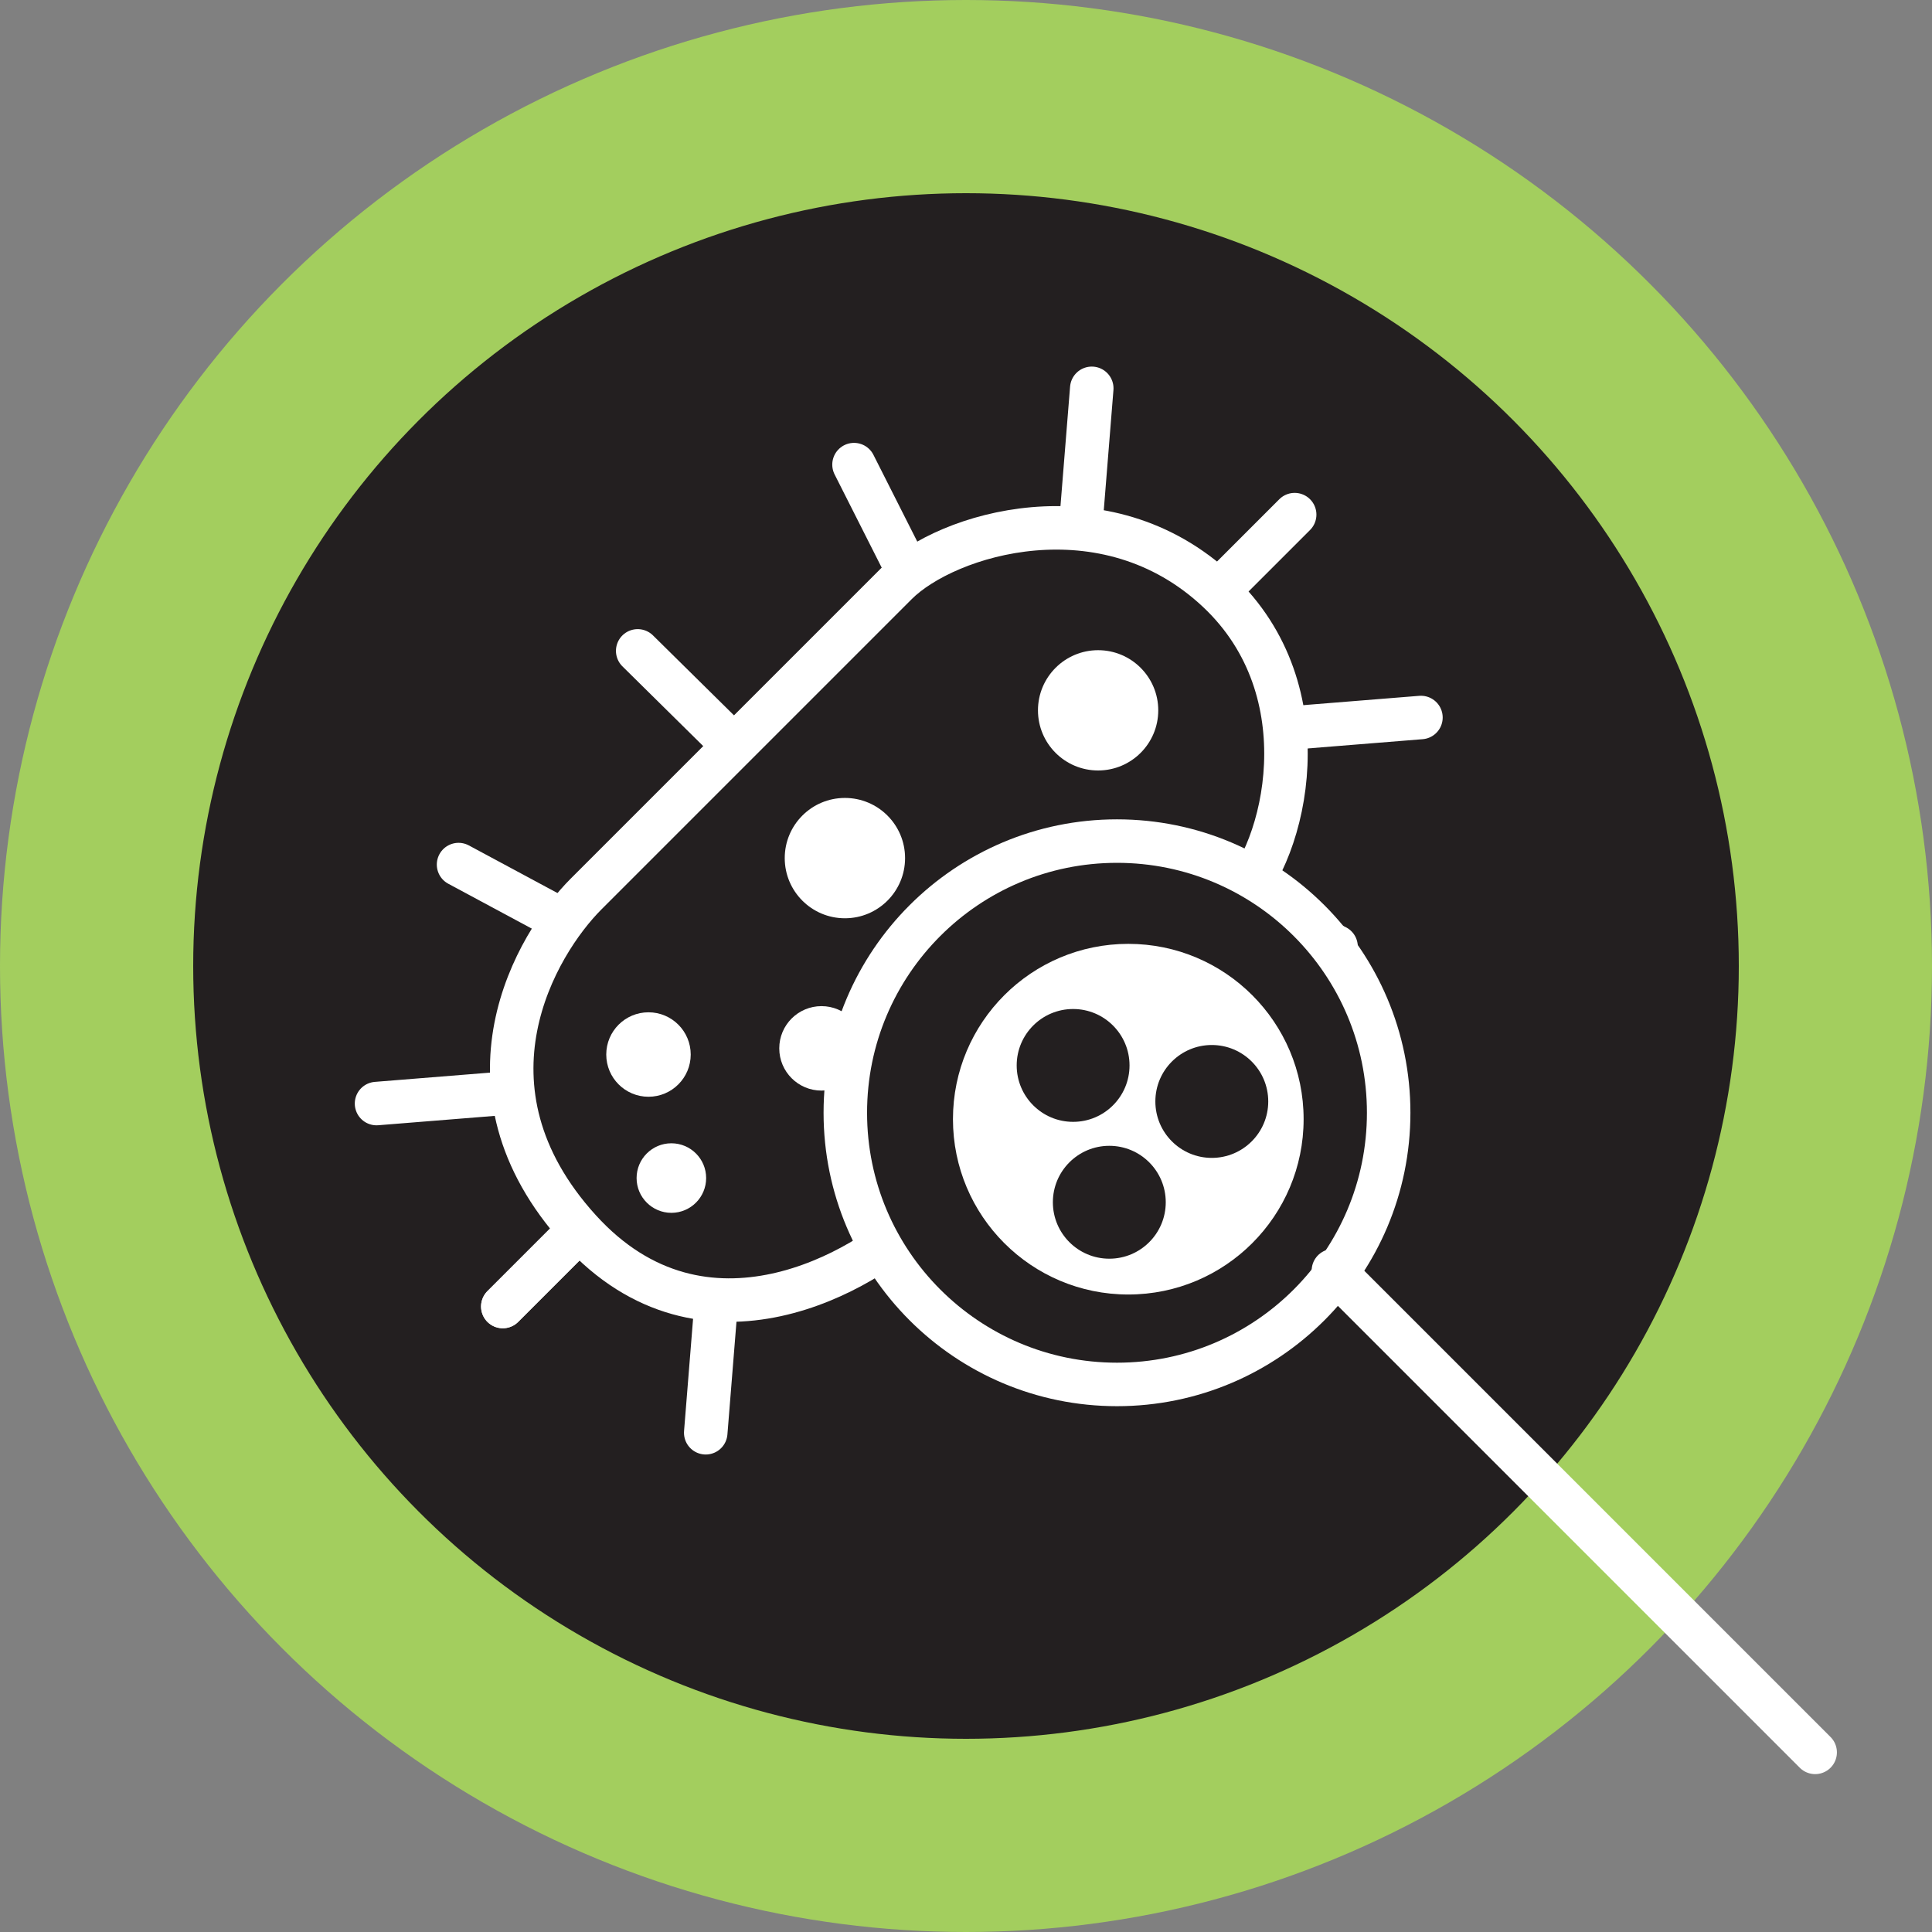 <?xml version="1.0" encoding="utf-8"?>
<!-- Generator: Adobe Illustrator 16.2.0, SVG Export Plug-In . SVG Version: 6.00 Build 0)  -->
<!DOCTYPE svg PUBLIC "-//W3C//DTD SVG 1.1//EN" "http://www.w3.org/Graphics/SVG/1.1/DTD/svg11.dtd">
<svg version="1.1" id="Layer_1" xmlns="http://www.w3.org/2000/svg" xmlns:xlink="http://www.w3.org/1999/xlink" x="0px" y="0px"
	 width="84px" height="84px" viewBox="0 0 84 84" enable-background="new 0 0 84 84" xml:space="preserve">
<rect x="0" y="0" width="84" height="84" fill="#808080" stroke="none"/>
<g>
	<circle fill="#231F20" stroke="#A3CE5E" stroke-width="8.4" stroke-miterlimit="10" cx="42" cy="42" r="37.8"/>
	<g>
		
			<line fill="none" stroke="#FFFFFF" stroke-width="1.891" stroke-linecap="round" stroke-linejoin="round" stroke-miterlimit="10" x1="46.446" y1="29.585" x2="47.468" y2="16.884"/>
		
			<line fill="none" stroke="#FFFFFF" stroke-width="1.891" stroke-linecap="round" stroke-linejoin="round" stroke-miterlimit="10" x1="25.193" y1="53.473" x2="21.861" y2="56.805"/>
		
			<line fill="none" stroke="#FFFFFF" stroke-width="1.891" stroke-linecap="round" stroke-linejoin="round" stroke-miterlimit="10" x1="29.071" y1="46.96" x2="16.371" y2="47.981"/>
		
			<line fill="none" stroke="#FFFFFF" stroke-width="1.891" stroke-linecap="round" stroke-linejoin="round" stroke-miterlimit="10" x1="36.795" y1="37.249" x2="27.726" y2="28.299"/>
		
			<line fill="none" stroke="#FFFFFF" stroke-width="1.891" stroke-linecap="round" stroke-linejoin="round" stroke-miterlimit="10" x1="43.053" y1="31.923" x2="37.131" y2="20.201"/>
		
			<line fill="none" stroke="#FFFFFF" stroke-width="1.891" stroke-linecap="round" stroke-linejoin="round" stroke-miterlimit="10" x1="31.161" y1="43.622" x2="19.937" y2="37.59"/>
		<g>
			
				<line fill="none" stroke="#FFFFFF" stroke-width="1.891" stroke-linecap="round" stroke-linejoin="round" stroke-miterlimit="10" x1="52.958" y1="25.707" x2="56.29" y2="22.375"/>
			
				<line fill="none" stroke="#FFFFFF" stroke-width="1.891" stroke-linecap="round" stroke-linejoin="round" stroke-miterlimit="10" x1="49.08" y1="32.218" x2="61.78" y2="31.196"/>
			
				<line fill="none" stroke="#FFFFFF" stroke-width="1.891" stroke-linecap="round" stroke-linejoin="round" stroke-miterlimit="10" x1="25.193" y1="53.473" x2="21.861" y2="56.805"/>
			
				<line fill="none" stroke="#FFFFFF" stroke-width="1.891" stroke-linecap="round" stroke-linejoin="round" stroke-miterlimit="10" x1="31.705" y1="49.594" x2="30.684" y2="62.294"/>
			
				<line fill="none" stroke="#FFFFFF" stroke-width="1.891" stroke-linecap="round" stroke-linejoin="round" stroke-miterlimit="10" x1="41.416" y1="41.869" x2="49.99" y2="50.563"/>
			
				<line fill="none" stroke="#FFFFFF" stroke-width="1.891" stroke-linecap="round" stroke-linejoin="round" stroke-miterlimit="10" x1="46.742" y1="35.611" x2="58.089" y2="41.158"/>
		</g>
		
			<path fill="#231F20" stroke="#FFFFFF" stroke-width="1.891" stroke-linecap="round" stroke-linejoin="round" stroke-miterlimit="10" d="
			M53.754,39.15L39.852,53.026c-2.163,2.163-9.223,6.423-14.652,0.438c-5.617-6.19-1.88-12.433,0.285-14.597l13.491-13.491
			c2.163-2.163,9.061-4.3,13.983,0.33C57.582,30.055,55.918,36.987,53.754,39.15z"/>
		<circle fill="#FFFFFF" cx="28.195" cy="45.849" r="1.836"/>
		<circle fill="#FFFFFF" cx="44.809" cy="39.087" r="1.512"/>
		<circle fill="#FFFFFF" cx="29.19" cy="51.22" r="1.512"/>
		<circle fill="#FFFFFF" cx="35.717" cy="45.581" r="1.836"/>
		<circle fill="#FFFFFF" cx="36.735" cy="37.309" r="2.616"/>
		<circle fill="#FFFFFF" cx="47.744" cy="30.884" r="2.615"/>
	</g>
	<g>
		
			<circle fill="#231F20" stroke="#FFFFFF" stroke-width="1.891" stroke-linecap="round" stroke-linejoin="round" stroke-miterlimit="10" cx="48.565" cy="48.381" r="11.812"/>
		<circle fill="#FFFFFF" cx="49.056" cy="48.66" r="7.623"/>
		<circle fill="#231F20" cx="52.687" cy="47.889" r="2.454"/>
		<circle fill="#231F20" cx="46.657" cy="46.323" r="2.453"/>
		<circle fill="#231F20" cx="48.231" cy="52.272" r="2.454"/>
	</g>
	
		<line fill="#A3CE5E" stroke="#FFFFFF" stroke-width="1.891" stroke-linecap="round" stroke-linejoin="round" stroke-miterlimit="10" x1="57.974" y1="55.245" x2="78.92" y2="76.19"/>
</g>
</svg>
